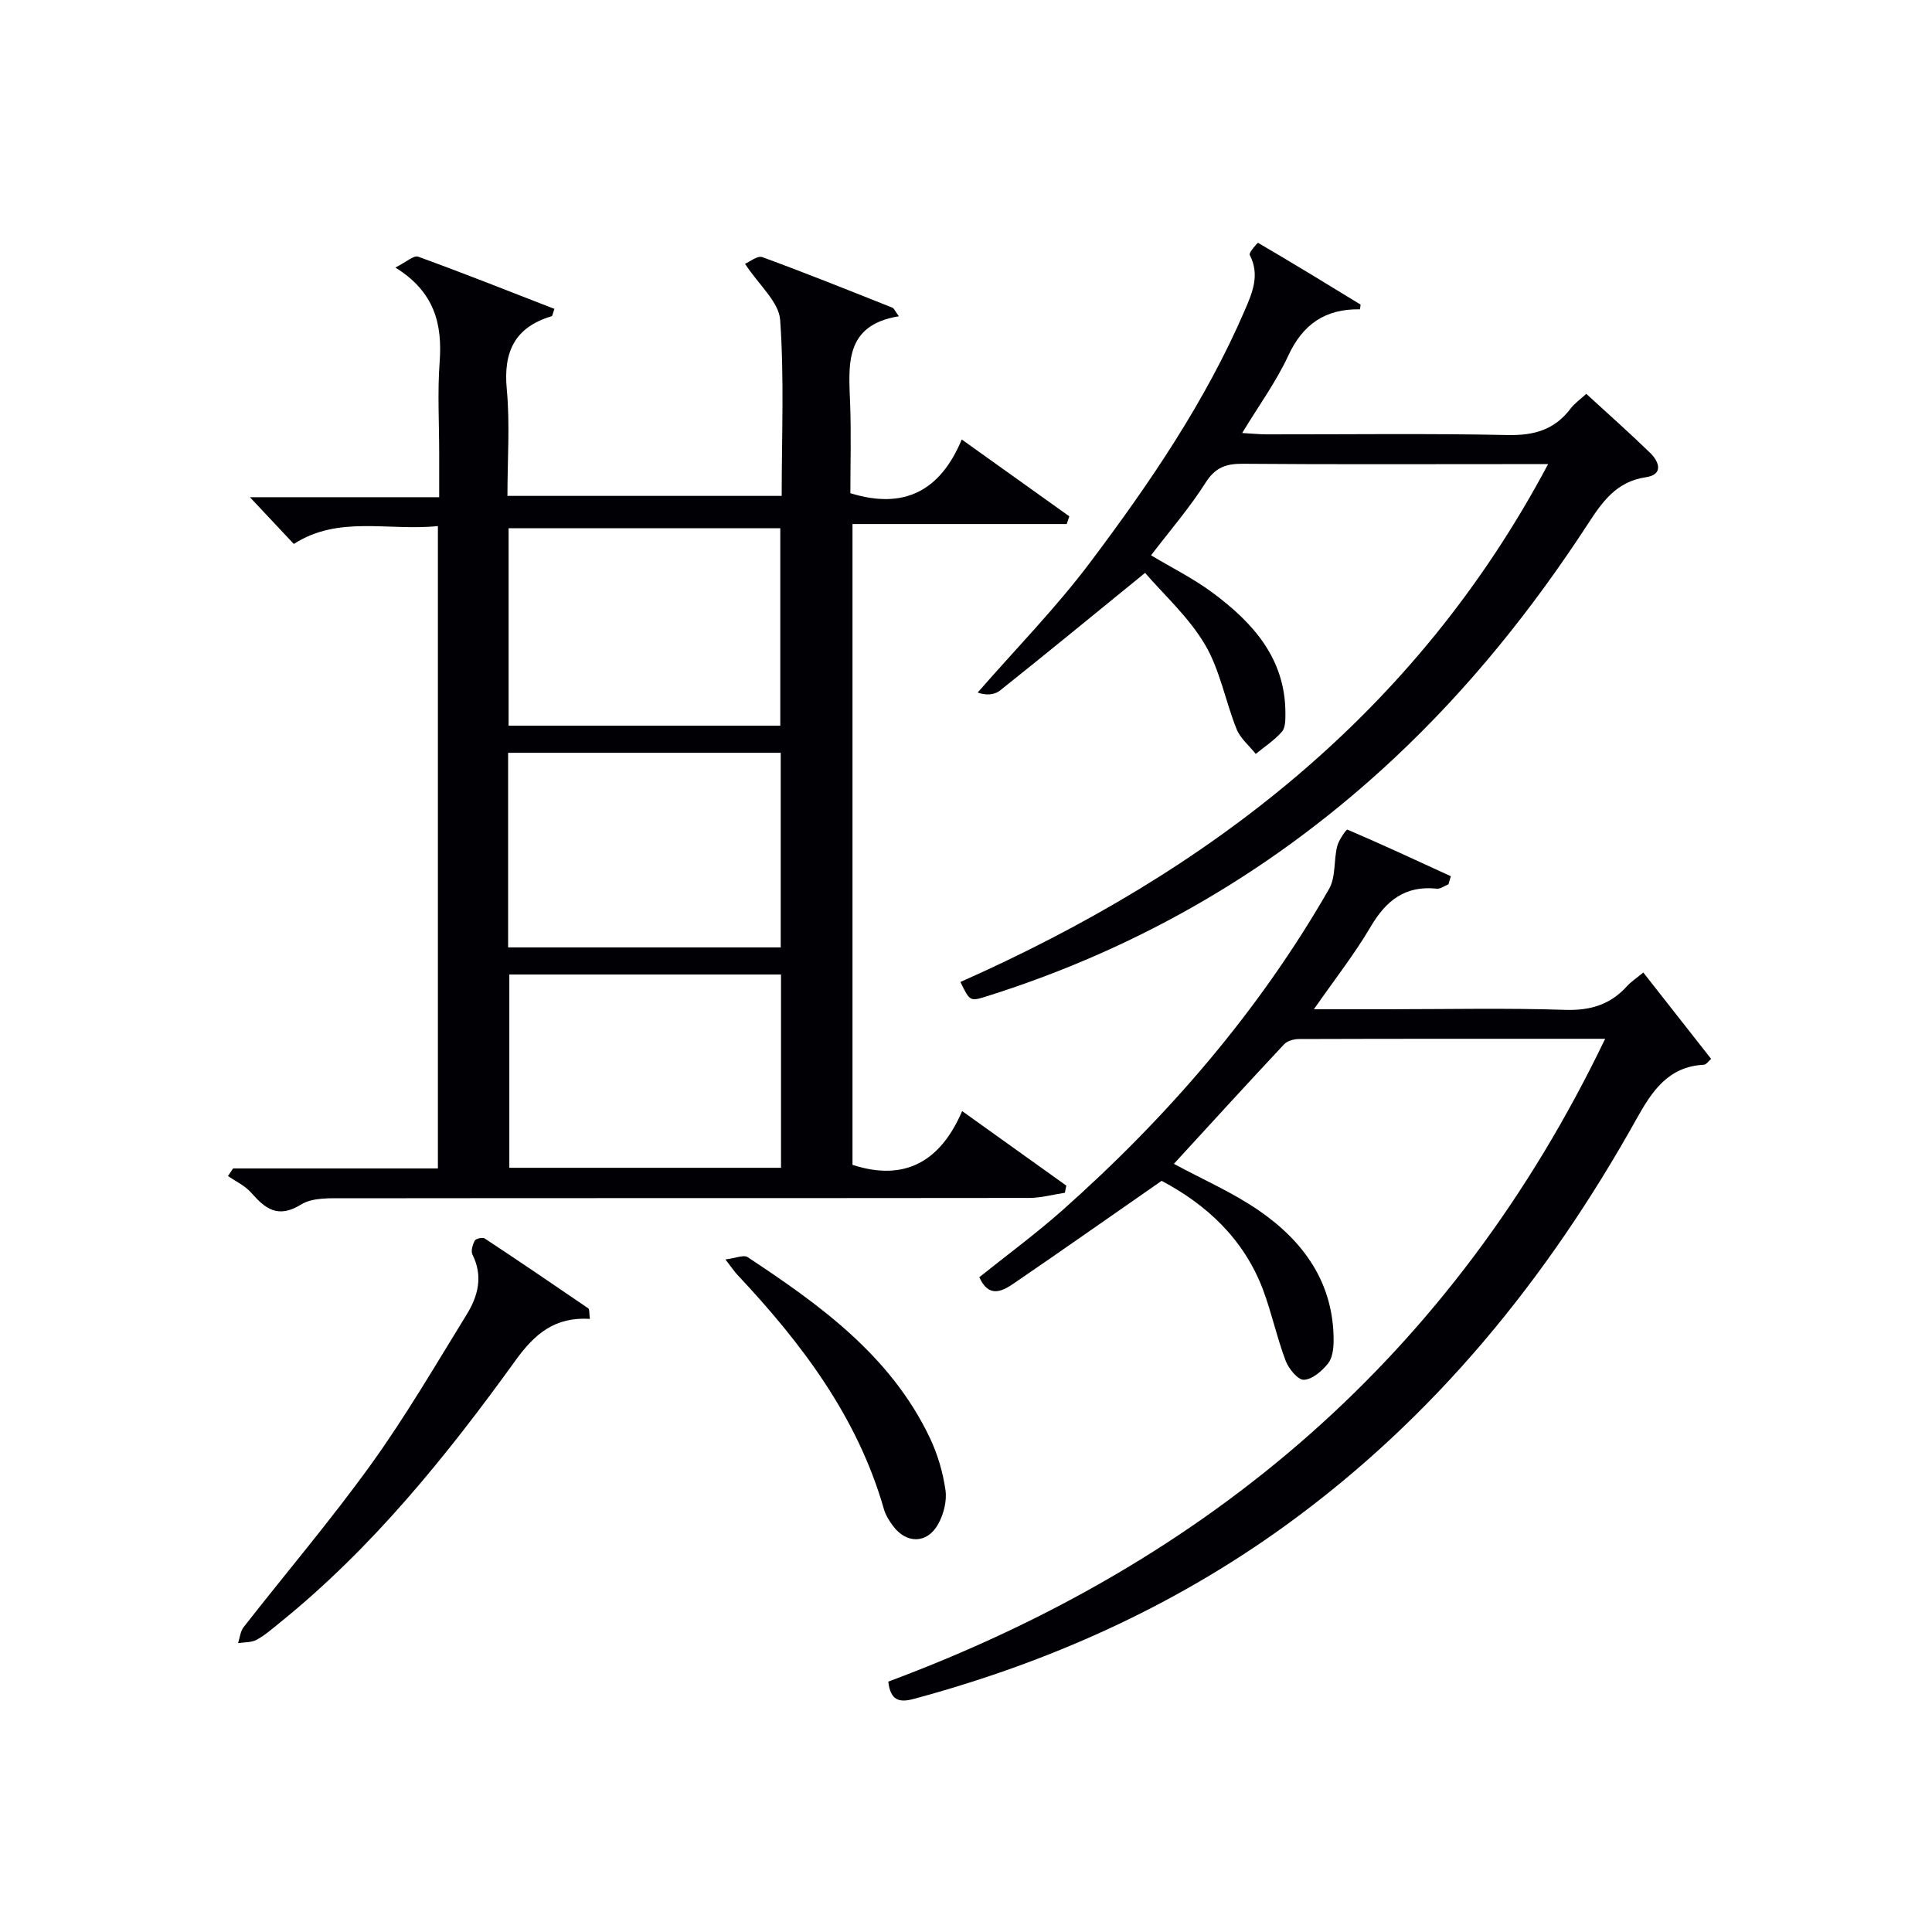 <svg enable-background="new 0 0 400 400" viewBox="0 0 400 400" xmlns="http://www.w3.org/2000/svg"><g fill="#010105"><path d="m90.66 108.92c-10.34 1.05-20.55-2.27-29.83 3.7-2.96-3.15-5.77-6.15-9.09-9.68h19.38 19.81c0-3.13 0-6.05 0-8.96 0-6.33-.37-12.69.09-18.99.59-7.89-1.04-14.57-9.17-19.6 2.27-1.13 3.82-2.58 4.72-2.25 9.47 3.44 18.84 7.17 28.22 10.81-.35.95-.4 1.47-.58 1.52-7.6 2.27-10.02 7.32-9.29 15.08.68 7.22.14 14.56.14 22.12h56.78c0-12.26.54-24.41-.32-36.45-.27-3.72-4.36-7.16-7.27-11.6.91-.38 2.57-1.76 3.59-1.38 9.03 3.3 17.96 6.9 26.9 10.45.37.15.57.72 1.36 1.79-11.44 1.86-10.37 10.21-10.08 18.32.22 6.13.04 12.28.04 18.31 11.07 3.43 18.59-.41 23.06-11.12 7.9 5.65 15.08 10.78 22.27 15.91-.18.53-.36 1.06-.54 1.6-14.64 0-29.29 0-44.35 0v132.67c10.86 3.53 18.23-.73 22.7-11.13 7.68 5.49 14.63 10.46 21.57 15.43-.1.49-.2.99-.3 1.48-2.48.37-4.95 1.07-7.43 1.07-47.16.06-94.32.01-141.48.07-3.11 0-6.79-.21-9.22 1.29-4.81 2.97-7.41.88-10.37-2.48-1.26-1.43-3.16-2.3-4.77-3.42.35-.52.7-1.04 1.06-1.57h42.4c0-44.41 0-88.32 0-132.99zm14.64 41.32h56.25c0-13.84 0-27.36 0-40.87-18.93 0-37.48 0-56.25 0zm-.1 45.91h56.44c0-13.69 0-26.93 0-40.29-18.97 0-37.64 0-56.44 0zm56.5 45.63c0-13.52 0-26.59 0-40.02-18.82 0-37.51 0-56.25 0v40.02z"/><path d="m332.33 215.07c-21.75 0-42.57-.02-63.38.05-1.05 0-2.42.37-3.09 1.09-7.7 8.22-15.29 16.54-22.82 24.75 6.1 3.3 12.24 5.96 17.64 9.69 9.3 6.42 15.48 15.05 15.43 26.97-.01 1.6-.24 3.56-1.17 4.7-1.25 1.54-3.24 3.28-4.99 3.35-1.23.05-3.15-2.29-3.77-3.94-1.81-4.79-2.88-9.87-4.67-14.66-4-10.68-11.91-17.78-21.01-22.59-10.53 7.32-20.57 14.39-30.71 21.31-2.4 1.64-5.13 2.92-7.03-1.36 5.68-4.55 11.66-8.95 17.19-13.85 21.79-19.35 40.68-41.18 55.22-66.54 1.41-2.45.95-5.92 1.68-8.83.32-1.3 1.91-3.54 2.11-3.45 7.2 3.08 14.31 6.38 21.42 9.65-.16.56-.33 1.12-.49 1.67-.81.32-1.67 1-2.44.91-6.52-.69-10.48 2.45-13.67 7.88-3.33 5.67-7.44 10.88-11.75 17.08h15.55c12.16 0 24.33-.27 36.48.13 5.23.17 9.34-1.09 12.79-4.9.87-.96 1.99-1.68 3.38-2.83 4.72 6.01 9.29 11.82 14.04 17.88-.56.47-1 1.18-1.48 1.21-7.38.38-10.73 5.42-13.95 11.19-18.46 33.1-41.88 61.95-72.83 84.31-23.33 16.85-49.12 28.34-76.82 35.8-3.03.82-4.84.32-5.28-3.58 66.43-24.74 116.94-67.56 148.42-133.09z"/><path d="m281.57 64.04c-7.2-.12-11.84 3.09-14.86 9.62-2.49 5.38-6.06 10.26-9.53 15.99 1.97.11 3.51.27 5.05.28 16.66.02 33.33-.21 49.98.14 5.46.11 9.69-1.12 12.98-5.5.78-1.03 1.9-1.81 3.23-3.03 4.49 4.12 8.94 8.06 13.2 12.2 1.94 1.88 2.82 4.53-.89 5.07-6.09.89-9.04 5.16-11.96 9.65-11.5 17.65-24.59 33.97-39.98 48.4-24.42 22.89-52.58 39.38-84.52 49.42-3.45 1.08-3.46 1.05-5.43-2.97 51.43-22.85 94.23-55.57 121.68-107.22-3.53 0-6.13 0-8.72 0-18.16 0-36.32.08-54.48-.07-3.48-.03-5.71.75-7.72 3.92-3.28 5.17-7.33 9.85-11.29 15.03 4.36 2.61 8.79 4.81 12.71 7.72 8.38 6.21 15.1 13.63 15.11 24.97 0 1.3.02 2.97-.71 3.82-1.54 1.77-3.59 3.1-5.43 4.61-1.35-1.7-3.18-3.2-3.96-5.12-2.34-5.82-3.44-12.29-6.59-17.58-3.38-5.69-8.54-10.33-12.36-14.78-10.73 8.73-20.34 16.63-30.07 24.38-1.15.91-2.95 1-4.59.39 7.81-8.96 16.18-17.49 23.3-26.96 12.29-16.35 23.84-33.25 32-52.18 1.59-3.68 3.16-7.36 1.02-11.47-.23-.44 1.64-2.55 1.72-2.5 7.12 4.16 14.16 8.46 21.2 12.77.07 0-.01.28-.09 1z"/><path d="m122.13 273.06c-7.26-.45-11.43 3.11-15.36 8.55-14.32 19.84-29.66 38.86-48.85 54.36-1.55 1.25-3.07 2.6-4.81 3.54-1.08.58-2.54.48-3.82.68.37-1.11.47-2.44 1.15-3.31 8.8-11.26 18.08-22.17 26.42-33.75 7.16-9.95 13.36-20.59 19.8-31.04 2.33-3.79 3.38-7.92 1.16-12.33-.37-.74.03-2.08.48-2.91.23-.42 1.63-.73 2.07-.43 7.19 4.75 14.32 9.59 21.43 14.46.27.18.16.91.33 2.18z"/><path d="m150.19 260.75c2.2-.27 3.8-1 4.57-.49 15.06 9.94 29.65 20.45 37.73 37.38 1.62 3.39 2.73 7.16 3.26 10.87.33 2.26-.39 5.03-1.53 7.07-2.28 4.07-6.56 4.08-9.33.35-.78-1.05-1.54-2.24-1.89-3.49-5.47-19.11-17.06-34.38-30.38-48.56-.56-.6-1.02-1.3-2.43-3.13z"/></g></svg>